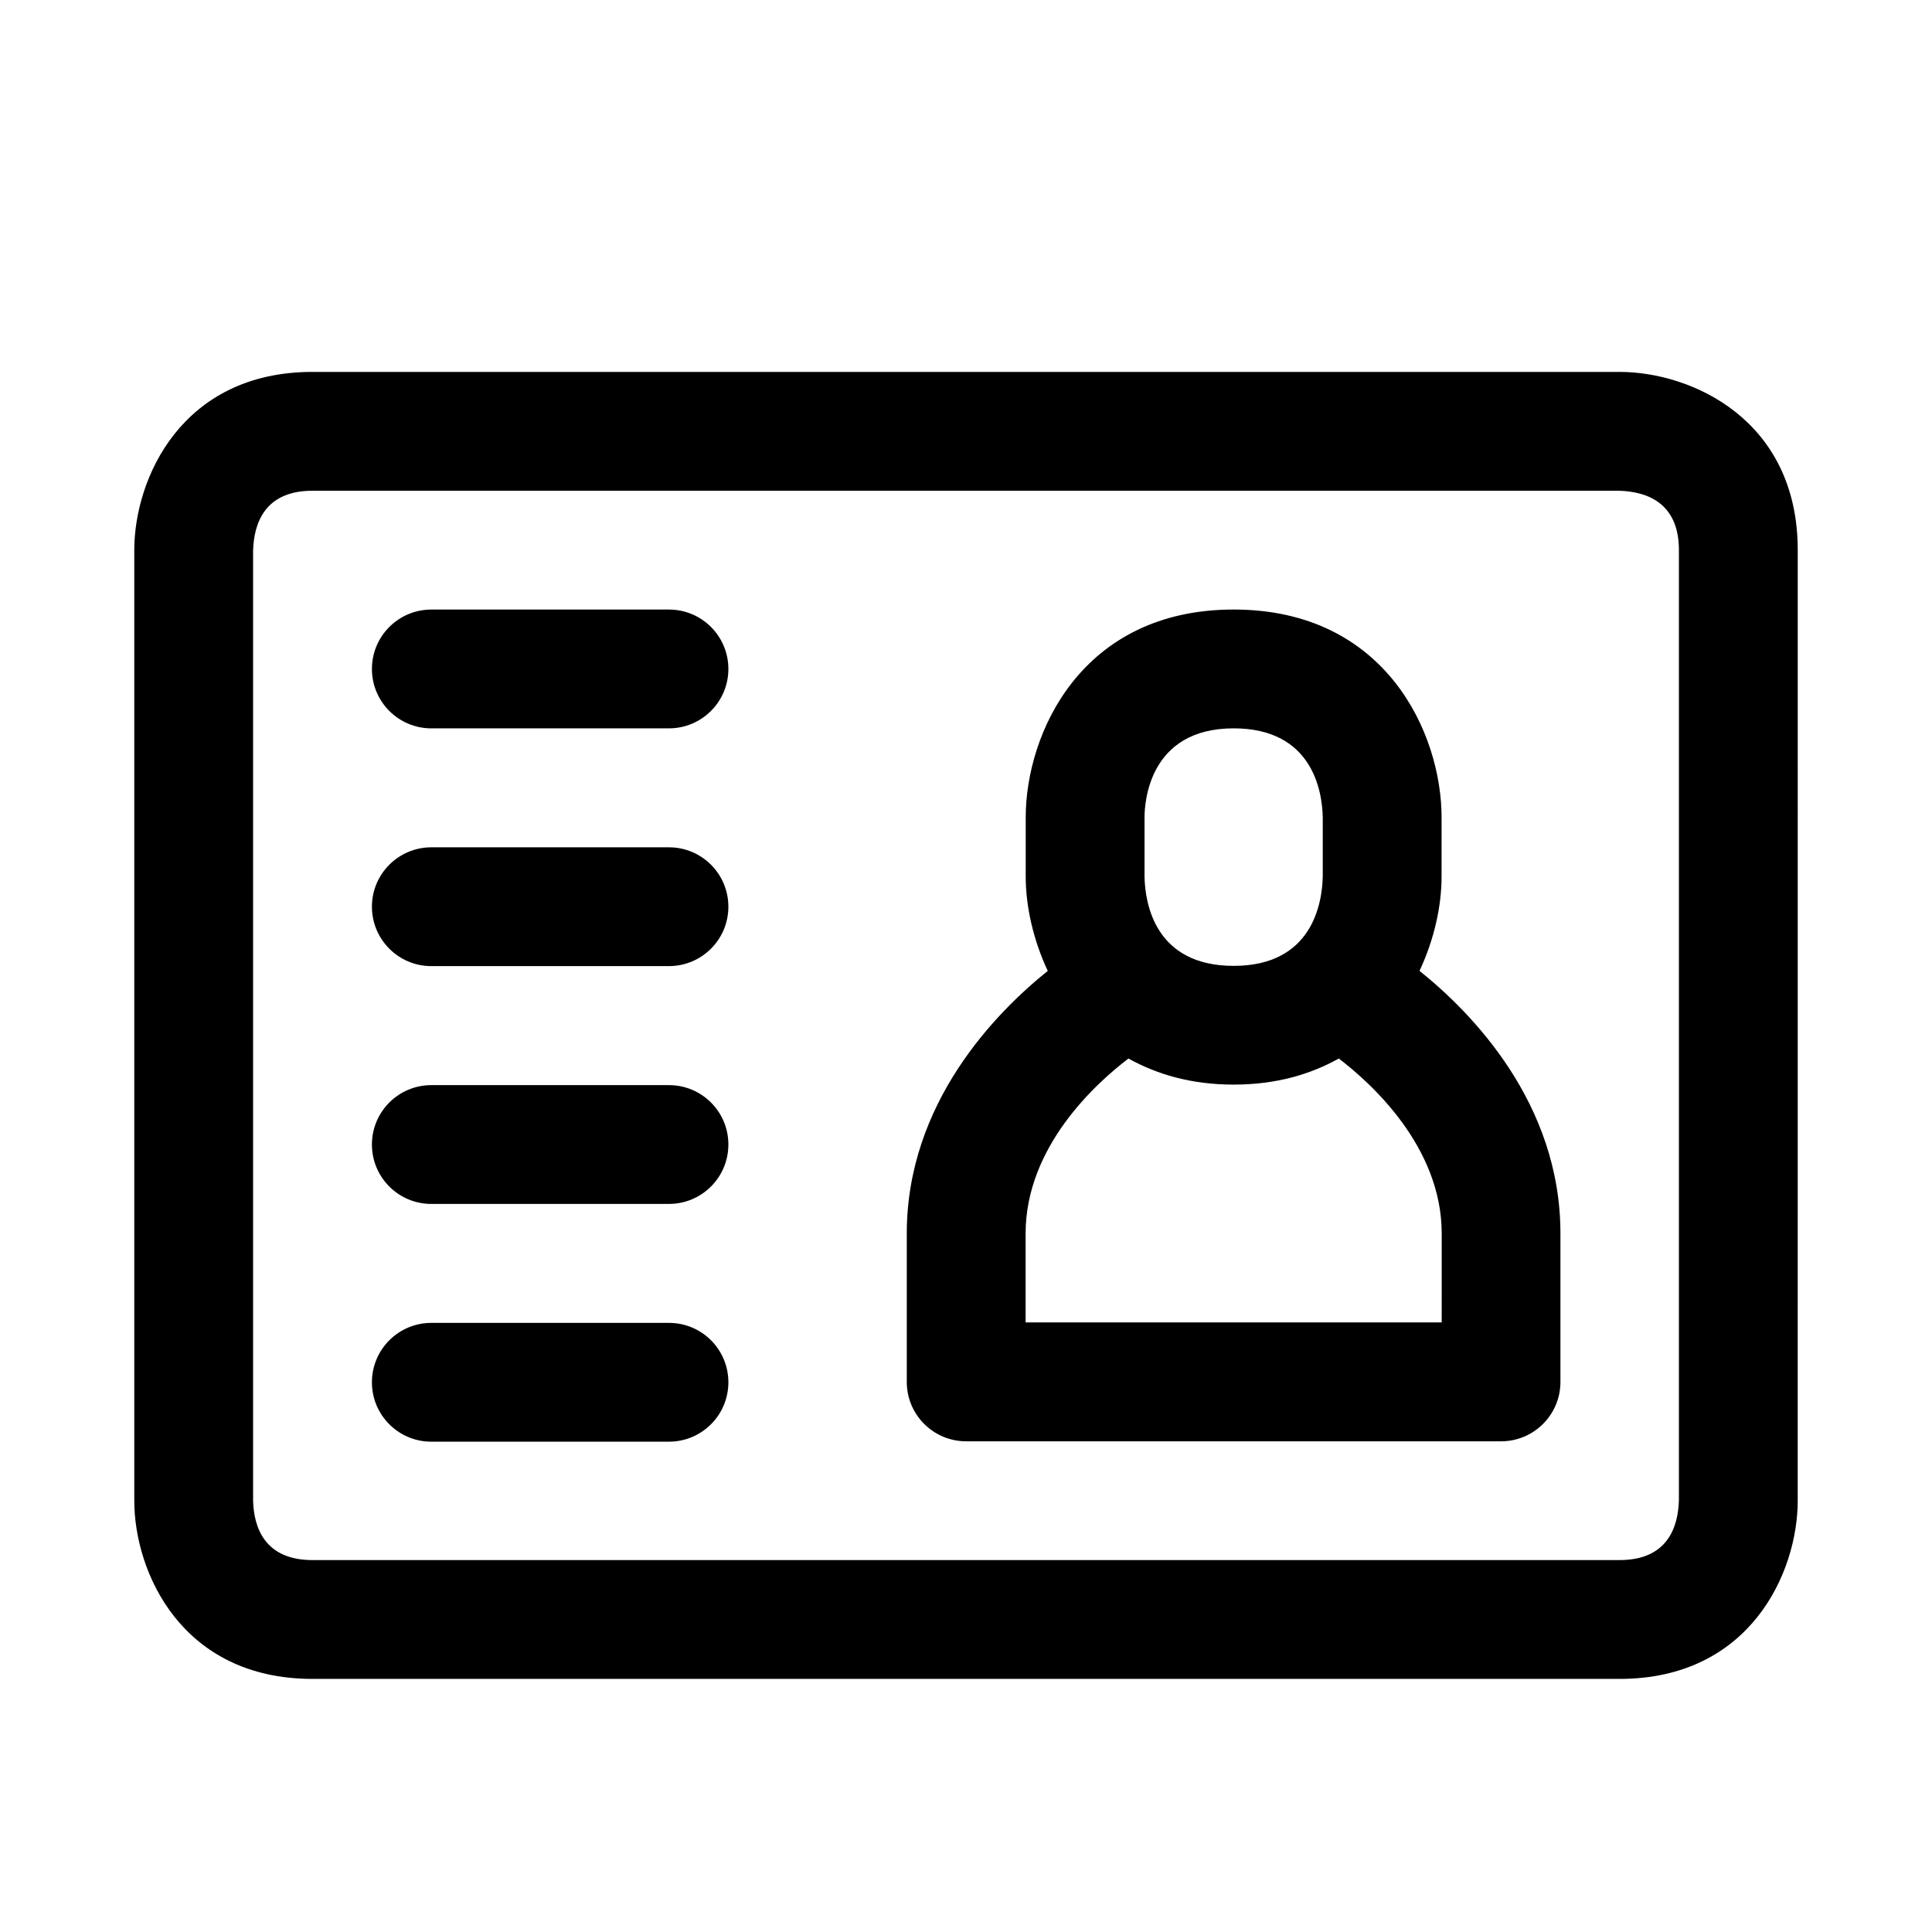 <?xml version="1.0" encoding="UTF-8"?>
<!-- The Best Svg Icon site in the world: iconSvg.co, Visit us! https://iconsvg.co -->
<svg fill="#000000" width="800px" height="800px" version="1.1" viewBox="144 144 512 512" xmlns="http://www.w3.org/2000/svg">
 <path d="m520.19 401.29c3.938-8.406 5.84-17.301 5.84-24.938l0.004-15.715c0-22.152-14.672-55.105-55.105-55.105-40.43 0-55.105 32.953-55.105 55.105v15.711c0 7.637 1.906 16.547 5.84 24.953-13.762 11.051-37.328 34.984-37.359 69.543v39.391c0 8.691 7.055 15.727 15.742 15.727h141.74c8.691 0 15.742-7.039 15.742-15.727v-39.391c-0.008-34.586-23.578-58.52-37.34-69.555zm-72.879-40.652c0-3.938 1.133-23.617 23.617-23.617 20.891 0 23.473 16.625 23.617 23.617v15.555c-0.141 7.148-2.723 23.773-23.617 23.773-20.891 0-23.473-16.625-23.617-23.617zm78.754 133.82h-110.27v-23.602c0.031-22.938 18.578-39.723 27.254-46.336 7.512 4.172 16.594 6.91 27.883 6.91 11.273 0 20.355-2.723 27.867-6.91 8.676 6.629 27.238 23.441 27.27 46.336zm47.121-251.9h-346.37c-34.652 0-47.23 28.246-47.23 47.23v251.91c0 18.988 12.578 47.23 47.23 47.23h346.37c34.652 0 47.23-28.246 47.23-47.23l0.004-251.91c0-34.652-28.242-47.23-47.23-47.23zm15.742 298.95c-0.188 7.273-3.055 15.93-15.742 15.93h-346.37c-12.676 0-15.555-8.66-15.742-15.742v-251.71c0.188-7.273 3.07-15.934 15.742-15.934h346.18c7.277 0.188 15.934 3.07 15.934 15.742zm-251.9-220.23c0 8.691-7.055 15.742-15.742 15.742l-62.98 0.004c-8.691 0-15.742-7.055-15.742-15.742 0-8.691 7.055-15.742 15.742-15.742h62.977c8.691-0.004 15.746 7.047 15.746 15.738zm0 63.008c0 8.691-7.055 15.742-15.742 15.742l-62.98 0.004c-8.691 0-15.742-7.055-15.742-15.742 0-8.691 7.055-15.742 15.742-15.742h62.977c8.691-0.004 15.746 7.047 15.746 15.738zm0 63.023c0 8.707-7.055 15.742-15.742 15.742l-62.98 0.004c-8.691 0-15.742-7.039-15.742-15.742 0-8.707 7.055-15.742 15.742-15.742h62.977c8.691-0.004 15.746 7.031 15.746 15.738zm0 63.008c0 8.707-7.055 15.742-15.742 15.742l-62.98 0.004c-8.691 0-15.742-7.039-15.742-15.742 0-8.707 7.055-15.742 15.742-15.742h62.977c8.691-0.004 15.746 7.031 15.746 15.738z"/>
</svg>